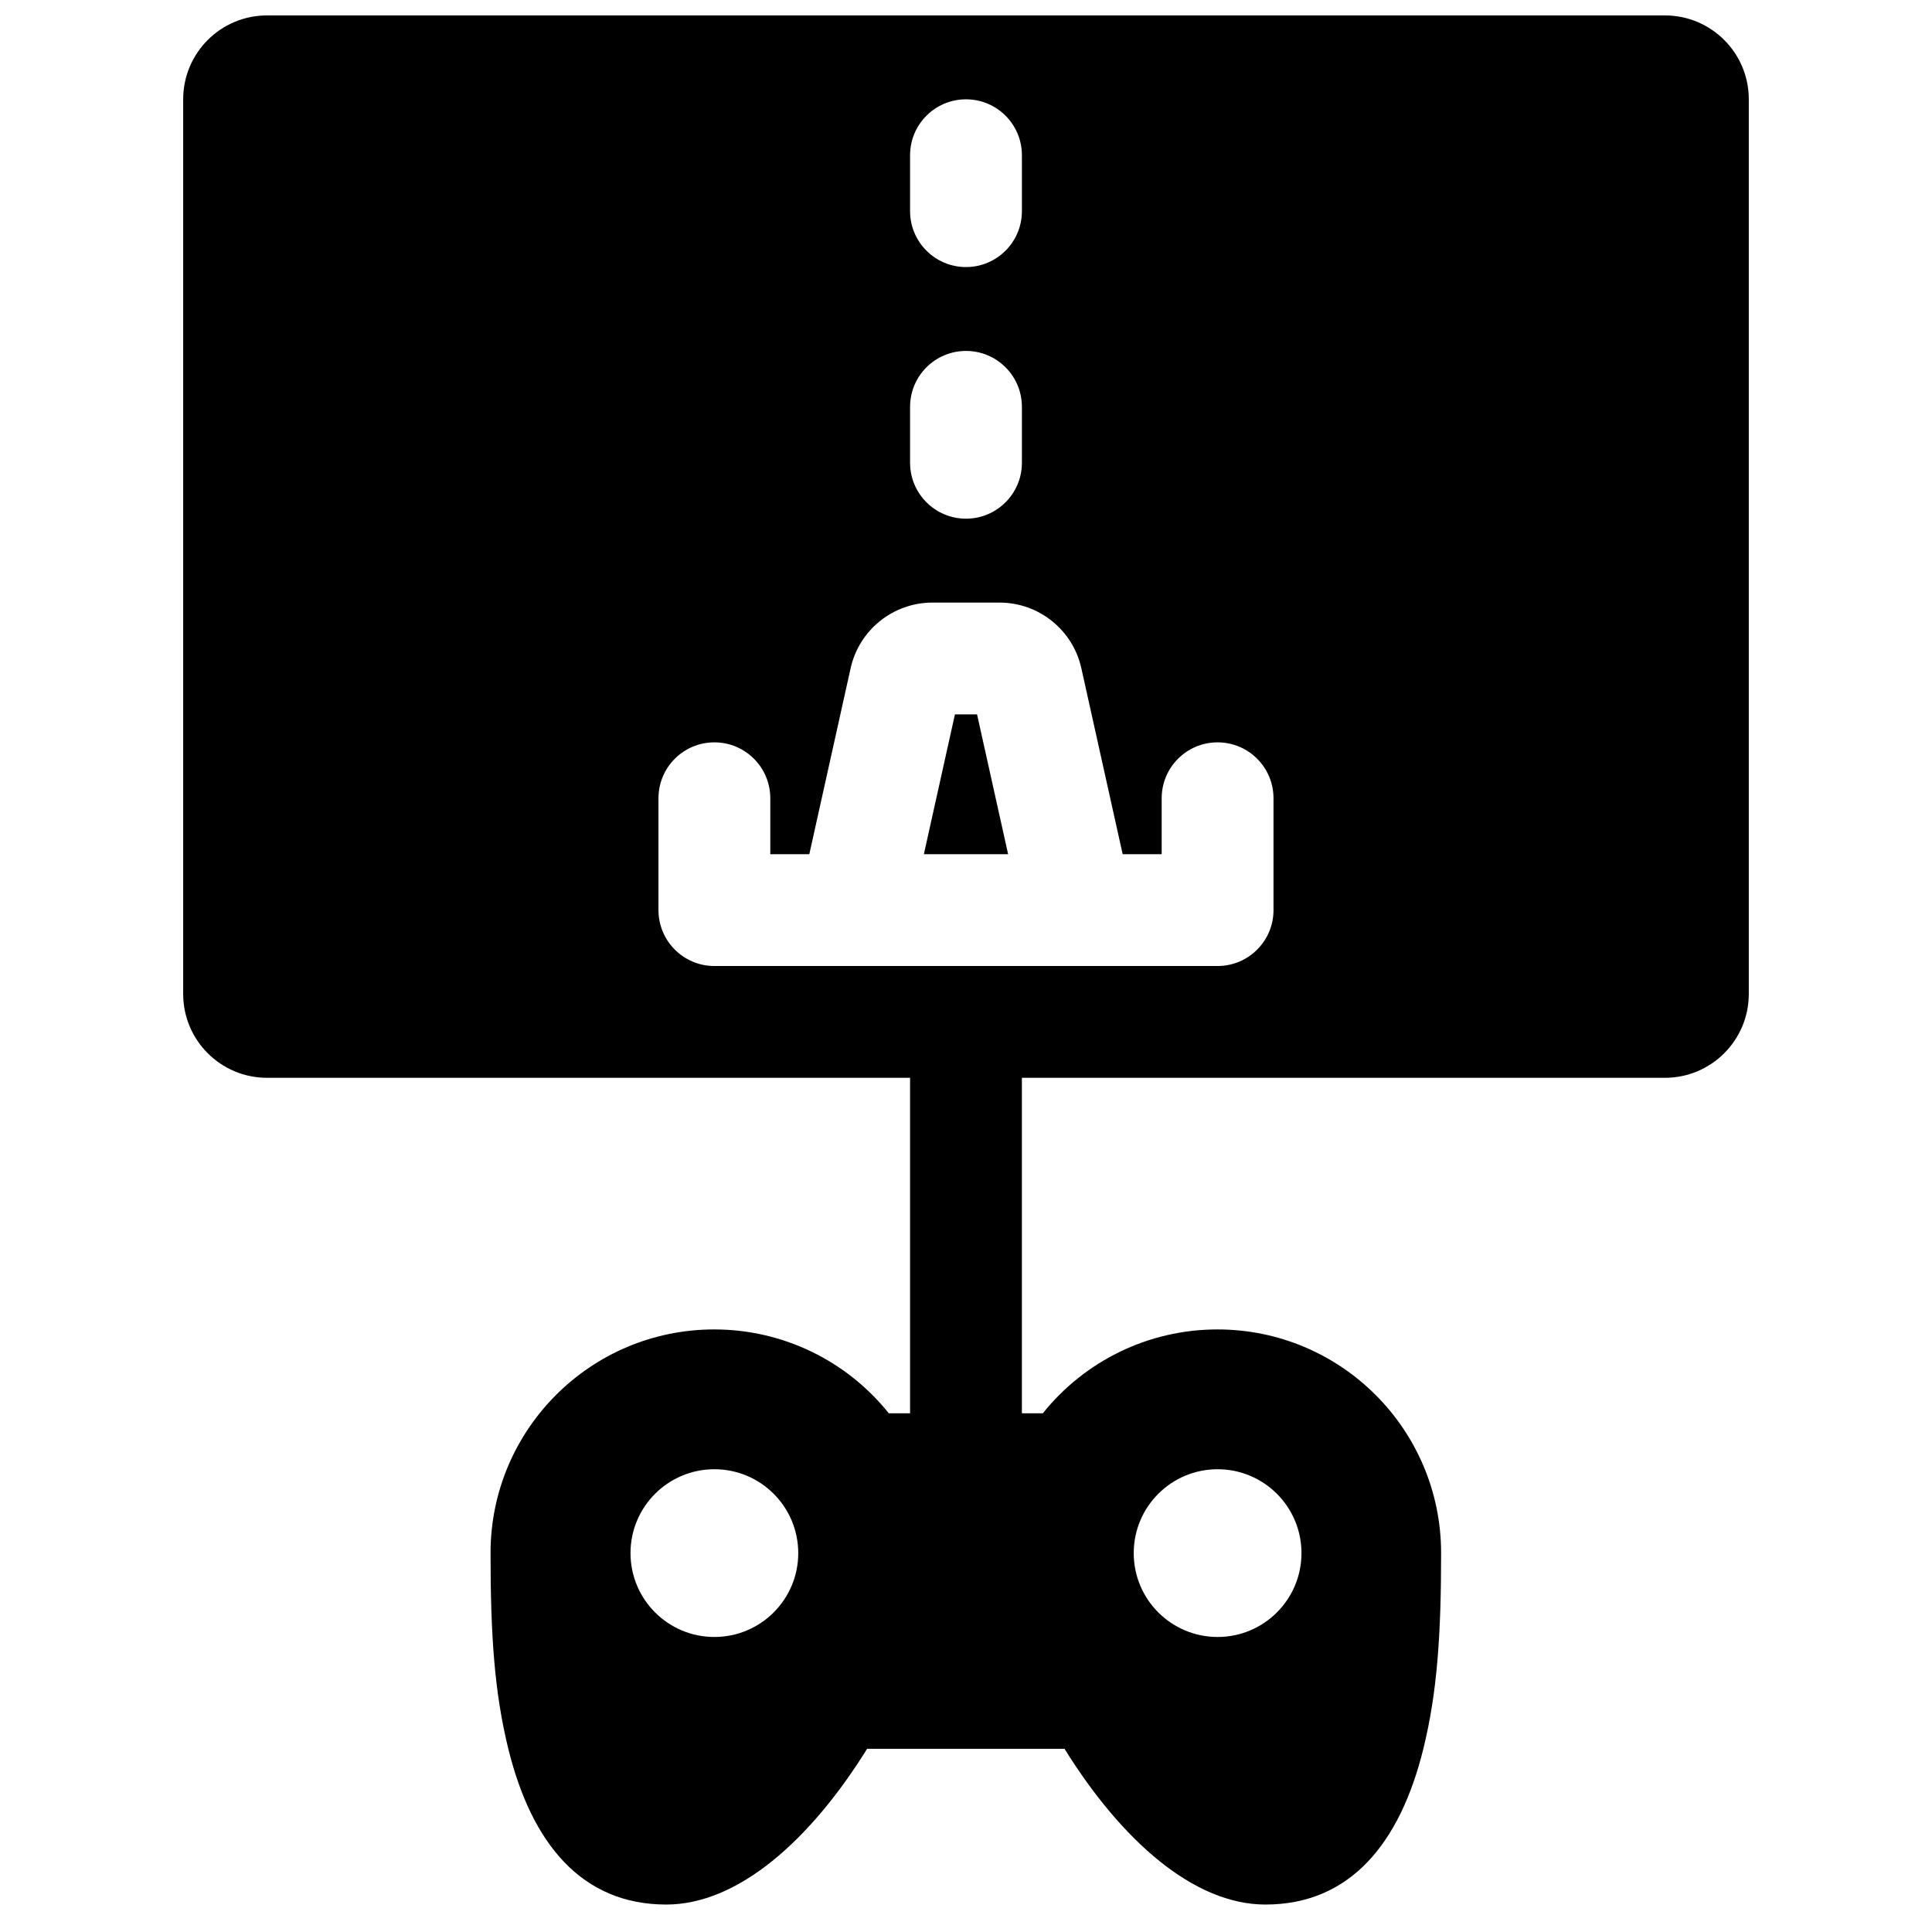 <?xml version="1.0" encoding="UTF-8"?>
<!-- Uploaded to: ICON Repo, www.svgrepo.com, Generator: ICON Repo Mixer Tools -->
<svg width="800px" height="800px" version="1.1" viewBox="144 144 512 512" xmlns="http://www.w3.org/2000/svg">
 <defs>
  <clipPath id="a">
   <path d="m192 148.09h416v500.91h-416z"/>
  </clipPath>
 </defs>
 <g clip-path="url(#a)">
  <path d="m385.18 518.54v-88.91h-170.41c-12.273 0-22.227-9.949-22.227-22.227v-237.09c0-12.273 9.953-22.227 22.227-22.227h370.45c12.277 0 22.227 9.953 22.227 22.227v237.09c0 12.277-9.949 22.227-22.227 22.227h-170.41v88.91h5.551c11.074-13.832 27.949-22.227 46.273-22.227 32.734 0 59.273 26.535 59.273 59.27 0 21.609-1.012 36.902-4.719 51.922-6.176 25.004-19.402 41.219-41.852 41.219-18.996 0-38.156-17.012-53.227-41.277h-52.312c-15.07 24.266-34.23 41.277-53.227 41.277-22.449 0-35.676-16.215-41.848-41.219-3.707-15.02-4.723-30.312-4.723-51.922 0-32.734 26.539-59.27 59.273-59.27 18.324 0 35.199 8.395 46.273 22.227zm0-266.72v14.816c0 8.184 6.637 14.82 14.82 14.82s14.816-6.637 14.816-14.82v-14.816c0-8.184-6.633-14.82-14.816-14.82s-14.82 6.637-14.82 14.82zm0-66.684v14.82c0 8.184 6.637 14.816 14.82 14.816s14.816-6.633 14.816-14.816v-14.82c0-8.184-6.633-14.816-14.816-14.816s-14.82 6.633-14.82 14.816zm-26.703 185.23h-10.34v-14.82c0-8.184-6.637-14.816-14.82-14.816s-14.816 6.633-14.816 14.816v29.637c0 8.184 6.633 14.82 14.816 14.82h133.36c8.184 0 14.816-6.637 14.816-14.82v-29.637c0-8.184-6.633-14.816-14.816-14.816-8.184 0-14.82 6.633-14.82 14.816v14.82h-10.34l-10.949-49.277c-2.258-10.168-11.281-17.402-21.695-17.402h-17.75c-10.418 0-19.438 7.234-21.699 17.402zm108.2 207.45c12.273 0 22.227-9.949 22.227-22.227 0-12.273-9.953-22.227-22.227-22.227-12.277 0-22.227 9.953-22.227 22.227 0 12.277 9.949 22.227 22.227 22.227zm-133.36 0c12.277 0 22.227-9.949 22.227-22.227 0-12.273-9.949-22.227-22.227-22.227-12.273 0-22.227 9.953-22.227 22.227 0 12.277 9.953 22.227 22.227 22.227zm77.844-207.45h-22.324l8.23-37.047h5.863z"/>
 </g>
</svg>